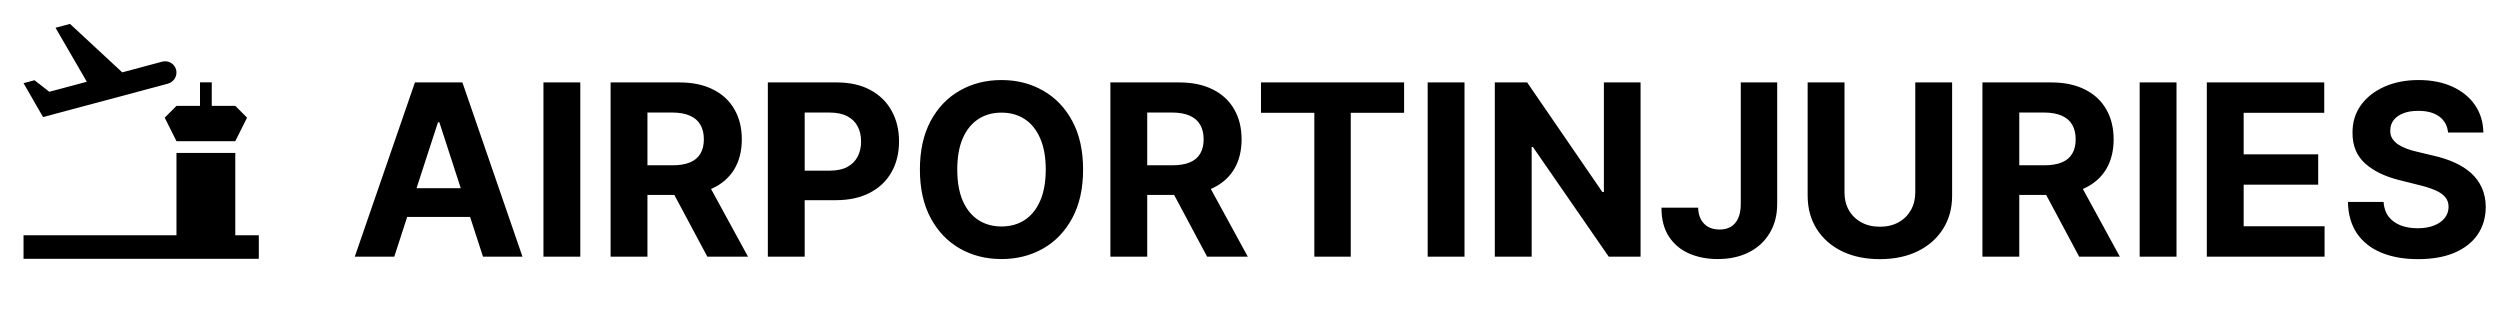 <svg width="487" height="61" viewBox="0 0 487 61" fill="none" xmlns="http://www.w3.org/2000/svg">
<path d="M34.307 13.568C34.153 13.004 33.782 12.524 33.276 12.232C32.769 11.94 32.168 11.86 31.603 12.01L23.811 14.095L13.636 4.653L10.817 5.41L16.913 15.928L9.603 17.876L6.715 15.63L4.584 16.203L8.388 22.803L32.726 16.295C33.917 15.951 34.605 14.737 34.307 13.568ZM48.126 22.918L45.834 27.501H34.376L32.084 22.918L34.376 20.626H38.959V16.043H41.251V20.626H45.834L48.126 22.918ZM50.417 45.835V50.418H4.584V45.835H34.376V29.793H45.834V45.835H50.417Z" fill="black"/>
<path d="M76.801 50H69.111L80.829 16.056H90.077L101.779 50H94.088L85.585 23.812H85.32L76.801 50ZM76.32 36.658H94.486V42.26H76.32V36.658ZM113.041 16.056V50H105.864V16.056H113.041ZM118.945 50V16.056H132.338C134.901 16.056 137.089 16.514 138.901 17.431C140.724 18.337 142.111 19.625 143.061 21.293C144.022 22.951 144.503 24.901 144.503 27.144C144.503 29.398 144.017 31.337 143.045 32.962C142.072 34.575 140.663 35.812 138.818 36.674C136.984 37.536 134.763 37.967 132.155 37.967H123.188V32.199H130.995C132.365 32.199 133.503 32.011 134.409 31.636C135.315 31.26 135.989 30.696 136.431 29.945C136.884 29.194 137.111 28.26 137.111 27.144C137.111 26.017 136.884 25.067 136.431 24.293C135.989 23.52 135.31 22.934 134.393 22.536C133.487 22.128 132.343 21.923 130.962 21.923H126.122V50H118.945ZM137.277 34.553L145.713 50H137.79L129.536 34.553H137.277ZM149.575 50V16.056H162.967C165.541 16.056 167.735 16.547 169.547 17.531C171.359 18.503 172.74 19.857 173.691 21.592C174.652 23.315 175.132 25.304 175.132 27.558C175.132 29.812 174.646 31.801 173.674 33.525C172.702 35.249 171.293 36.591 169.447 37.553C167.613 38.514 165.392 38.995 162.785 38.995H154.249V33.243H161.624C163.006 33.243 164.144 33.006 165.039 32.531C165.945 32.044 166.619 31.376 167.061 30.525C167.514 29.663 167.74 28.674 167.74 27.558C167.74 26.431 167.514 25.448 167.061 24.608C166.619 23.757 165.945 23.1 165.039 22.636C164.133 22.161 162.983 21.923 161.591 21.923H156.752V50H149.575ZM210.987 33.028C210.987 36.73 210.285 39.879 208.882 42.475C207.49 45.072 205.589 47.055 203.18 48.425C200.783 49.785 198.087 50.464 195.092 50.464C192.076 50.464 189.368 49.779 186.971 48.409C184.573 47.039 182.678 45.055 181.286 42.459C179.893 39.862 179.197 36.718 179.197 33.028C179.197 29.326 179.893 26.177 181.286 23.581C182.678 20.984 184.573 19.006 186.971 17.647C189.368 16.277 192.076 15.592 195.092 15.592C198.087 15.592 200.783 16.277 203.18 17.647C205.589 19.006 207.49 20.984 208.882 23.581C210.285 26.177 210.987 29.326 210.987 33.028ZM203.711 33.028C203.711 30.63 203.352 28.608 202.634 26.962C201.926 25.315 200.926 24.067 199.634 23.216C198.341 22.365 196.827 21.94 195.092 21.94C193.357 21.94 191.844 22.365 190.551 23.216C189.258 24.067 188.252 25.315 187.534 26.962C186.827 28.608 186.474 30.63 186.474 33.028C186.474 35.426 186.827 37.448 187.534 39.094C188.252 40.74 189.258 41.989 190.551 42.84C191.844 43.691 193.357 44.116 195.092 44.116C196.827 44.116 198.341 43.691 199.634 42.84C200.926 41.989 201.926 40.74 202.634 39.094C203.352 37.448 203.711 35.426 203.711 33.028ZM216.303 50V16.056H229.695C232.259 16.056 234.447 16.514 236.259 17.431C238.082 18.337 239.469 19.625 240.419 21.293C241.38 22.951 241.861 24.901 241.861 27.144C241.861 29.398 241.375 31.337 240.402 32.962C239.43 34.575 238.021 35.812 236.176 36.674C234.342 37.536 232.121 37.967 229.513 37.967H220.546V32.199H228.353C229.723 32.199 230.861 32.011 231.767 31.636C232.673 31.26 233.347 30.696 233.789 29.945C234.242 29.194 234.469 28.26 234.469 27.144C234.469 26.017 234.242 25.067 233.789 24.293C233.347 23.52 232.668 22.934 231.751 22.536C230.844 22.128 229.701 21.923 228.32 21.923H223.48V50H216.303ZM234.634 34.553L243.071 50H235.148L226.894 34.553H234.634ZM245.64 21.973V16.056H273.518V21.973H263.126V50H256.032V21.973H245.64ZM285.286 16.056V50H278.109V16.056H285.286ZM319.582 16.056V50H313.383L298.616 28.636H298.367V50H291.19V16.056H297.489L312.14 37.404H312.439V16.056H319.582ZM339.103 16.056H346.196V39.724C346.196 41.912 345.705 43.812 344.721 45.425C343.749 47.039 342.395 48.282 340.661 49.155C338.926 50.028 336.909 50.464 334.611 50.464C332.567 50.464 330.71 50.105 329.042 49.387C327.385 48.657 326.07 47.553 325.097 46.072C324.125 44.58 323.644 42.707 323.655 40.453H330.799C330.821 41.348 331.003 42.116 331.346 42.757C331.699 43.387 332.18 43.873 332.788 44.215C333.407 44.547 334.136 44.713 334.976 44.713C335.86 44.713 336.605 44.525 337.213 44.149C337.832 43.763 338.302 43.199 338.622 42.459C338.942 41.718 339.103 40.807 339.103 39.724V16.056ZM373.097 16.056H380.273V38.1C380.273 40.575 379.682 42.74 378.5 44.597C377.329 46.453 375.688 47.901 373.577 48.939C371.467 49.967 369.008 50.481 366.202 50.481C363.384 50.481 360.92 49.967 358.81 48.939C356.699 47.901 355.058 46.453 353.887 44.597C352.716 42.74 352.13 40.575 352.13 38.1V16.056H359.307V37.486C359.307 38.779 359.589 39.928 360.152 40.934C360.727 41.939 361.533 42.729 362.572 43.304C363.611 43.879 364.82 44.166 366.202 44.166C367.594 44.166 368.804 43.879 369.831 43.304C370.87 42.729 371.671 41.939 372.235 40.934C372.809 39.928 373.097 38.779 373.097 37.486V16.056ZM386.178 50V16.056H399.57C402.134 16.056 404.321 16.514 406.133 17.431C407.957 18.337 409.343 19.625 410.294 21.293C411.255 22.951 411.736 24.901 411.736 27.144C411.736 29.398 411.249 31.337 410.277 32.962C409.305 34.575 407.896 35.812 406.051 36.674C404.216 37.536 401.995 37.967 399.388 37.967H390.421V32.199H398.227C399.598 32.199 400.736 32.011 401.642 31.636C402.548 31.26 403.222 30.696 403.664 29.945C404.117 29.194 404.343 28.26 404.343 27.144C404.343 26.017 404.117 25.067 403.664 24.293C403.222 23.52 402.542 22.934 401.625 22.536C400.719 22.128 399.576 21.923 398.194 21.923H393.355V50H386.178ZM404.509 34.553L412.946 50H405.023L396.769 34.553H404.509ZM423.984 16.056V50H416.807V16.056H423.984ZM429.889 50V16.056H452.761V21.973H437.065V30.061H451.584V35.978H437.065V44.083H452.828V50H429.889ZM476.881 25.818C476.749 24.481 476.179 23.442 475.174 22.702C474.168 21.962 472.804 21.592 471.08 21.592C469.909 21.592 468.92 21.757 468.113 22.089C467.307 22.409 466.688 22.857 466.257 23.431C465.837 24.006 465.627 24.658 465.627 25.387C465.605 25.995 465.732 26.525 466.008 26.978C466.296 27.431 466.688 27.823 467.185 28.155C467.682 28.475 468.257 28.757 468.909 29C469.561 29.232 470.257 29.431 470.997 29.597L474.047 30.326C475.528 30.658 476.887 31.1 478.124 31.652C479.362 32.205 480.434 32.884 481.34 33.691C482.246 34.498 482.947 35.448 483.445 36.542C483.953 37.636 484.212 38.89 484.224 40.304C484.212 42.381 483.682 44.182 482.632 45.707C481.594 47.221 480.091 48.398 478.124 49.238C476.168 50.066 473.809 50.481 471.047 50.481C468.307 50.481 465.92 50.061 463.887 49.221C461.865 48.381 460.285 47.138 459.147 45.492C458.019 43.834 457.428 41.785 457.373 39.343H464.318C464.395 40.481 464.721 41.431 465.296 42.194C465.881 42.945 466.66 43.514 467.633 43.901C468.616 44.276 469.727 44.464 470.964 44.464C472.18 44.464 473.235 44.287 474.13 43.934C475.036 43.58 475.737 43.089 476.235 42.459C476.732 41.829 476.981 41.105 476.981 40.287C476.981 39.525 476.754 38.884 476.301 38.365C475.859 37.846 475.207 37.404 474.345 37.039C473.494 36.674 472.45 36.343 471.213 36.044L467.517 35.116C464.655 34.42 462.395 33.332 460.738 31.851C459.08 30.37 458.257 28.376 458.268 25.868C458.257 23.812 458.804 22.017 459.909 20.481C461.025 18.945 462.555 17.746 464.5 16.884C466.445 16.023 468.655 15.592 471.13 15.592C473.649 15.592 475.848 16.023 477.726 16.884C479.616 17.746 481.085 18.945 482.135 20.481C483.185 22.017 483.726 23.796 483.759 25.818H476.881Z" fill="black"/>
</svg>
